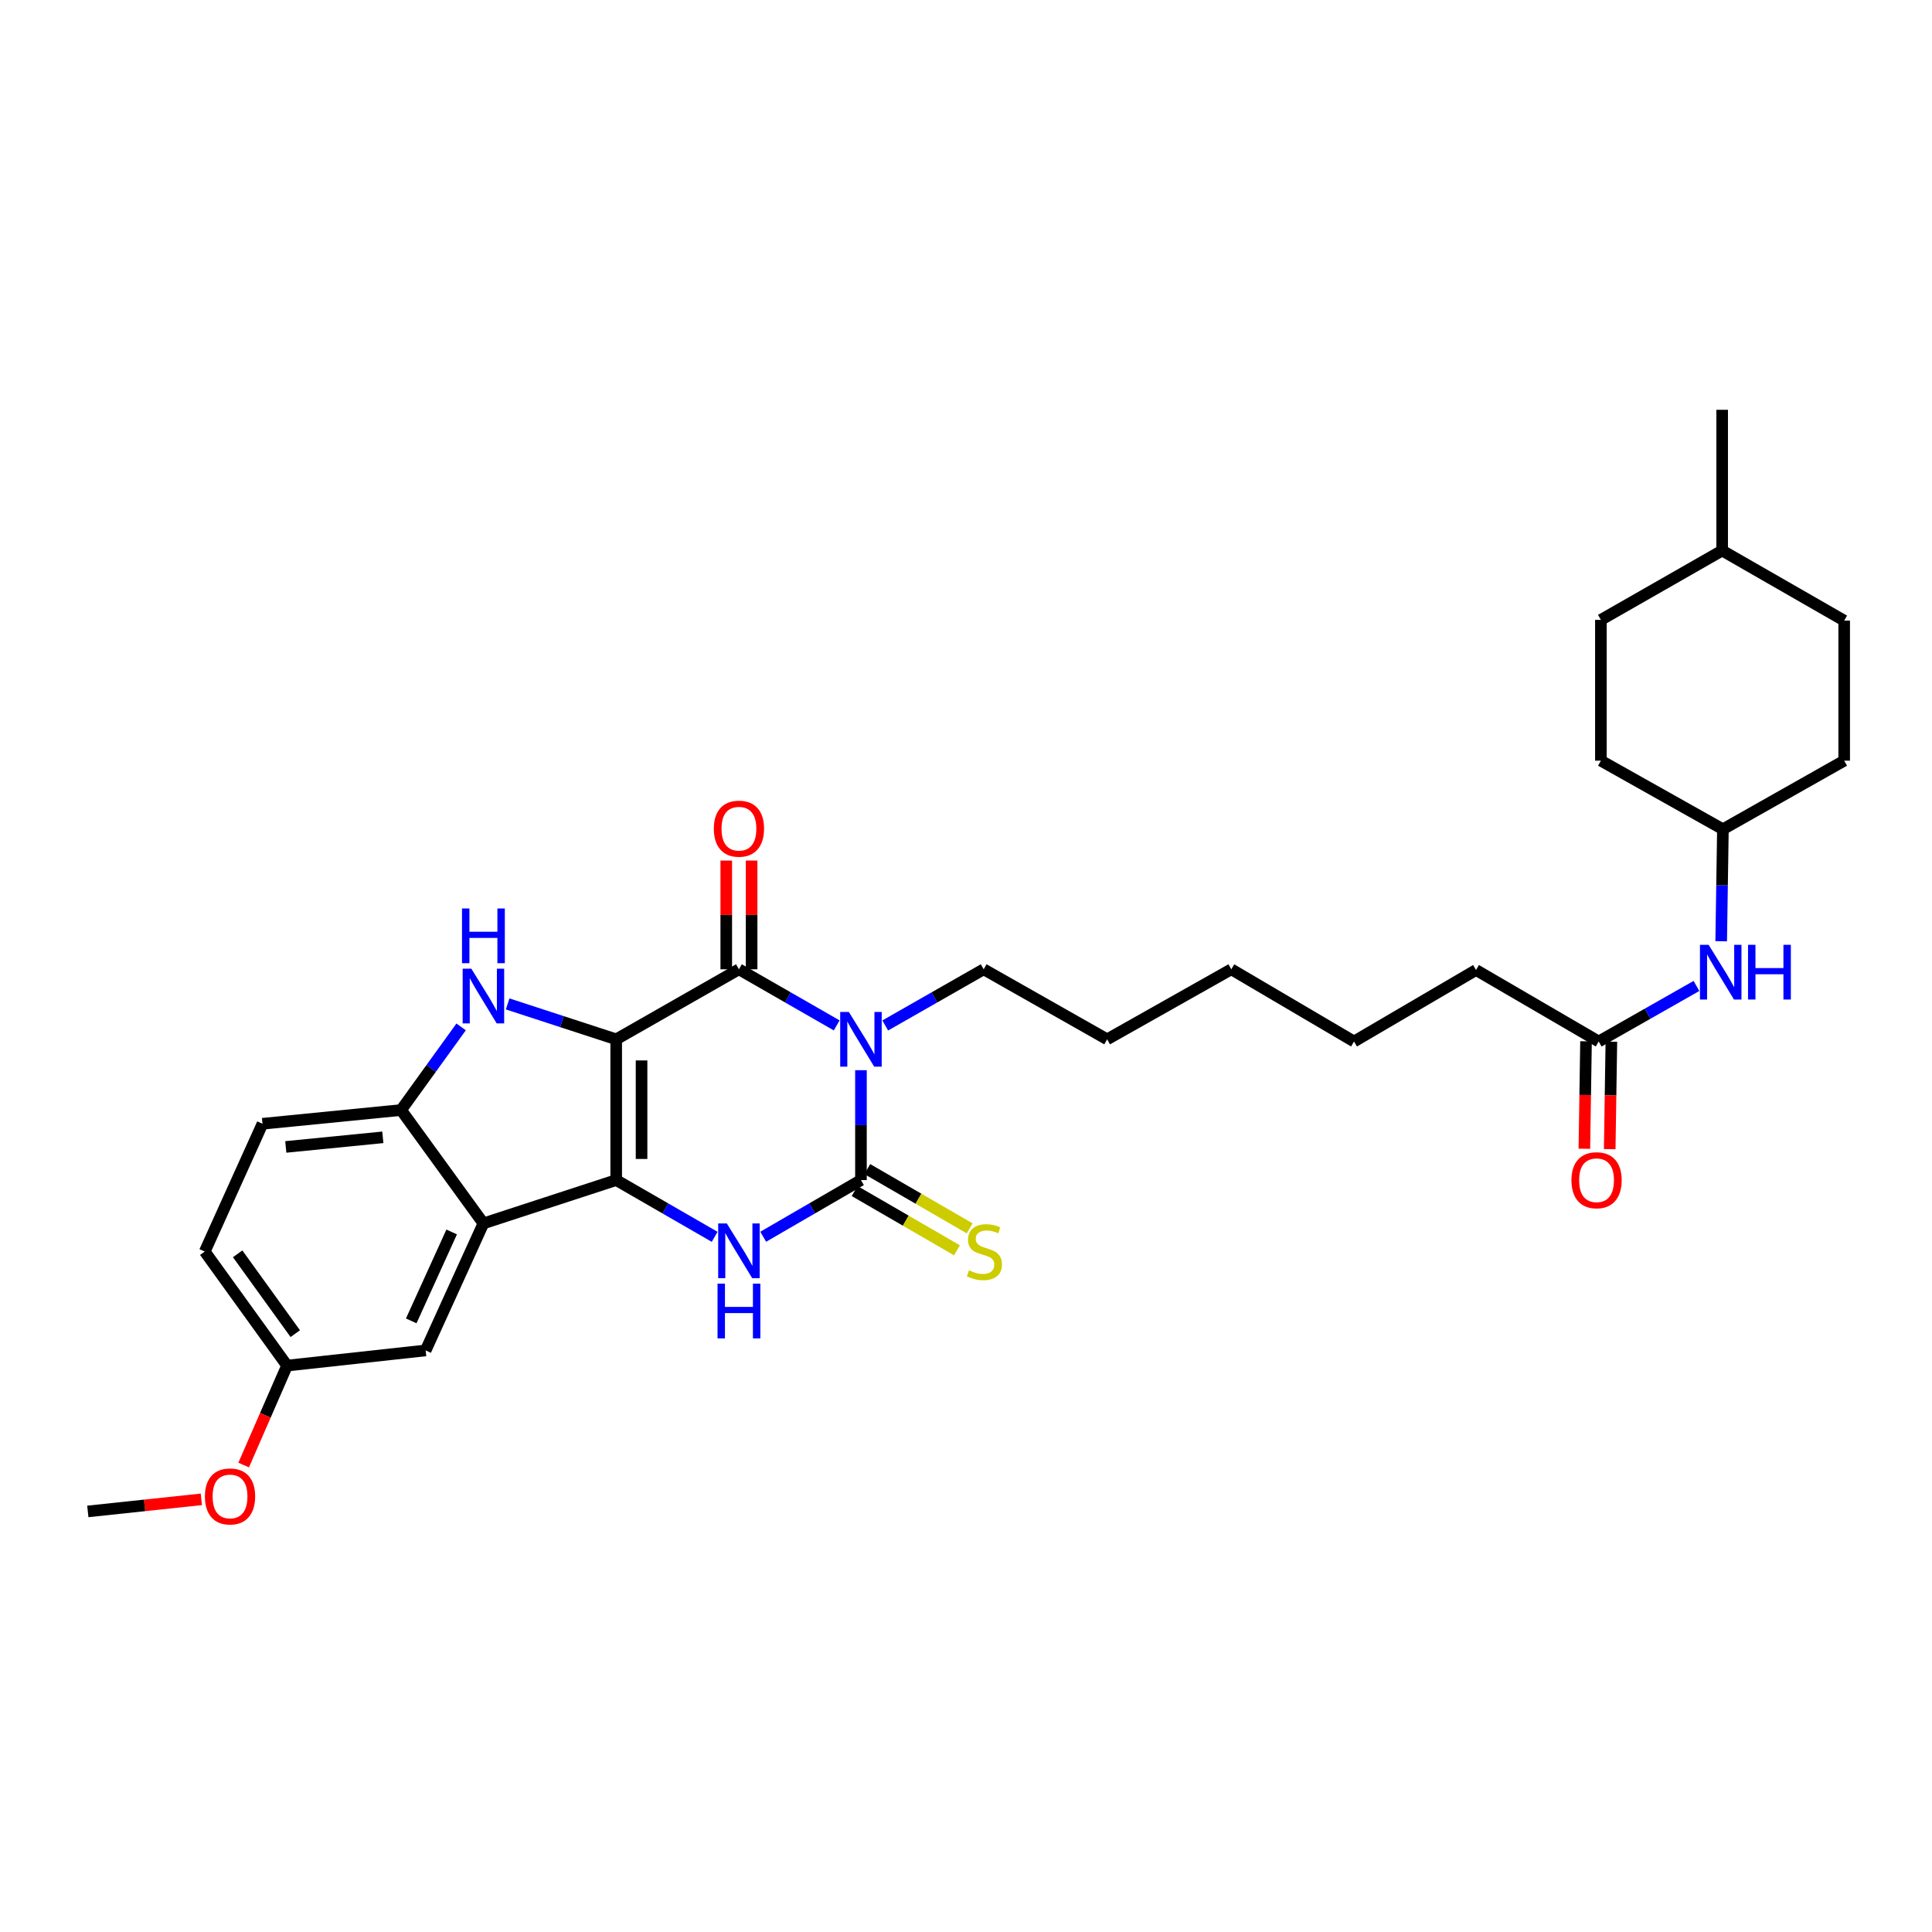 <?xml version='1.0' encoding='iso-8859-1'?>
<svg version='1.1' baseProfile='full'
              xmlns='http://www.w3.org/2000/svg'
                      xmlns:rdkit='http://www.rdkit.org/xml'
                      xmlns:xlink='http://www.w3.org/1999/xlink'
                  xml:space='preserve'
width='1000px' height='1000px' viewBox='0 0 1000 1000'>
<!-- END OF HEADER -->
<rect style='opacity:1.0;fill:#FFFFFF;stroke:none' width='1000' height='1000' x='0' y='0'> </rect>
<path class='bond-0' d='M 318.946,537.953 L 318.946,610.803' style='fill:none;fill-rule:evenodd;stroke:#000000;stroke-width:6px;stroke-linecap:butt;stroke-linejoin:miter;stroke-opacity:1' />
<path class='bond-0' d='M 332.067,548.881 L 332.067,599.876' style='fill:none;fill-rule:evenodd;stroke:#000000;stroke-width:6px;stroke-linecap:butt;stroke-linejoin:miter;stroke-opacity:1' />
<path class='bond-2' d='M 318.946,537.953 L 382.473,501.703' style='fill:none;fill-rule:evenodd;stroke:#000000;stroke-width:6px;stroke-linecap:butt;stroke-linejoin:miter;stroke-opacity:1' />
<path class='bond-5' d='M 318.946,537.953 L 290.854,528.792' style='fill:none;fill-rule:evenodd;stroke:#000000;stroke-width:6px;stroke-linecap:butt;stroke-linejoin:miter;stroke-opacity:1' />
<path class='bond-5' d='M 290.854,528.792 L 262.761,519.63' style='fill:none;fill-rule:evenodd;stroke:#0000FF;stroke-width:6px;stroke-linecap:butt;stroke-linejoin:miter;stroke-opacity:1' />
<path class='bond-4' d='M 318.946,610.803 L 344.423,625.49' style='fill:none;fill-rule:evenodd;stroke:#000000;stroke-width:6px;stroke-linecap:butt;stroke-linejoin:miter;stroke-opacity:1' />
<path class='bond-4' d='M 344.423,625.49 L 369.9,640.177' style='fill:none;fill-rule:evenodd;stroke:#0000FF;stroke-width:6px;stroke-linecap:butt;stroke-linejoin:miter;stroke-opacity:1' />
<path class='bond-6' d='M 318.946,610.803 L 250.214,633.233' style='fill:none;fill-rule:evenodd;stroke:#000000;stroke-width:6px;stroke-linecap:butt;stroke-linejoin:miter;stroke-opacity:1' />
<path class='bond-1' d='M 433.068,530.744 L 407.77,516.223' style='fill:none;fill-rule:evenodd;stroke:#0000FF;stroke-width:6px;stroke-linecap:butt;stroke-linejoin:miter;stroke-opacity:1' />
<path class='bond-1' d='M 407.77,516.223 L 382.473,501.703' style='fill:none;fill-rule:evenodd;stroke:#000000;stroke-width:6px;stroke-linecap:butt;stroke-linejoin:miter;stroke-opacity:1' />
<path class='bond-3' d='M 445.628,553.934 L 445.628,582.369' style='fill:none;fill-rule:evenodd;stroke:#0000FF;stroke-width:6px;stroke-linecap:butt;stroke-linejoin:miter;stroke-opacity:1' />
<path class='bond-3' d='M 445.628,582.369 L 445.628,610.803' style='fill:none;fill-rule:evenodd;stroke:#000000;stroke-width:6px;stroke-linecap:butt;stroke-linejoin:miter;stroke-opacity:1' />
<path class='bond-15' d='M 458.197,530.78 L 483.672,516.242' style='fill:none;fill-rule:evenodd;stroke:#0000FF;stroke-width:6px;stroke-linecap:butt;stroke-linejoin:miter;stroke-opacity:1' />
<path class='bond-15' d='M 483.672,516.242 L 509.148,501.703' style='fill:none;fill-rule:evenodd;stroke:#000000;stroke-width:6px;stroke-linecap:butt;stroke-linejoin:miter;stroke-opacity:1' />
<path class='bond-9' d='M 389.033,501.703 L 389.033,473.565' style='fill:none;fill-rule:evenodd;stroke:#000000;stroke-width:6px;stroke-linecap:butt;stroke-linejoin:miter;stroke-opacity:1' />
<path class='bond-9' d='M 389.033,473.565 L 389.033,445.427' style='fill:none;fill-rule:evenodd;stroke:#FF0000;stroke-width:6px;stroke-linecap:butt;stroke-linejoin:miter;stroke-opacity:1' />
<path class='bond-9' d='M 375.912,501.703 L 375.912,473.565' style='fill:none;fill-rule:evenodd;stroke:#000000;stroke-width:6px;stroke-linecap:butt;stroke-linejoin:miter;stroke-opacity:1' />
<path class='bond-9' d='M 375.912,473.565 L 375.912,445.427' style='fill:none;fill-rule:evenodd;stroke:#FF0000;stroke-width:6px;stroke-linecap:butt;stroke-linejoin:miter;stroke-opacity:1' />
<path class='bond-8' d='M 442.342,616.481 L 468.832,631.816' style='fill:none;fill-rule:evenodd;stroke:#000000;stroke-width:6px;stroke-linecap:butt;stroke-linejoin:miter;stroke-opacity:1' />
<path class='bond-8' d='M 468.832,631.816 L 495.322,647.15' style='fill:none;fill-rule:evenodd;stroke:#CCCC00;stroke-width:6px;stroke-linecap:butt;stroke-linejoin:miter;stroke-opacity:1' />
<path class='bond-8' d='M 448.915,605.126 L 475.405,620.46' style='fill:none;fill-rule:evenodd;stroke:#000000;stroke-width:6px;stroke-linecap:butt;stroke-linejoin:miter;stroke-opacity:1' />
<path class='bond-8' d='M 475.405,620.46 L 501.895,635.795' style='fill:none;fill-rule:evenodd;stroke:#CCCC00;stroke-width:6px;stroke-linecap:butt;stroke-linejoin:miter;stroke-opacity:1' />
<path class='bond-32' d='M 445.628,610.803 L 420.333,625.471' style='fill:none;fill-rule:evenodd;stroke:#000000;stroke-width:6px;stroke-linecap:butt;stroke-linejoin:miter;stroke-opacity:1' />
<path class='bond-32' d='M 420.333,625.471 L 395.038,640.139' style='fill:none;fill-rule:evenodd;stroke:#0000FF;stroke-width:6px;stroke-linecap:butt;stroke-linejoin:miter;stroke-opacity:1' />
<path class='bond-7' d='M 238.679,531.518 L 223.147,553.035' style='fill:none;fill-rule:evenodd;stroke:#0000FF;stroke-width:6px;stroke-linecap:butt;stroke-linejoin:miter;stroke-opacity:1' />
<path class='bond-7' d='M 223.147,553.035 L 207.615,574.553' style='fill:none;fill-rule:evenodd;stroke:#000000;stroke-width:6px;stroke-linecap:butt;stroke-linejoin:miter;stroke-opacity:1' />
<path class='bond-10' d='M 250.214,633.233 L 220.313,698.976' style='fill:none;fill-rule:evenodd;stroke:#000000;stroke-width:6px;stroke-linecap:butt;stroke-linejoin:miter;stroke-opacity:1' />
<path class='bond-10' d='M 233.785,637.662 L 212.854,683.682' style='fill:none;fill-rule:evenodd;stroke:#000000;stroke-width:6px;stroke-linecap:butt;stroke-linejoin:miter;stroke-opacity:1' />
<path class='bond-31' d='M 250.214,633.233 L 207.615,574.553' style='fill:none;fill-rule:evenodd;stroke:#000000;stroke-width:6px;stroke-linecap:butt;stroke-linejoin:miter;stroke-opacity:1' />
<path class='bond-13' d='M 207.615,574.553 L 135.865,581.66' style='fill:none;fill-rule:evenodd;stroke:#000000;stroke-width:6px;stroke-linecap:butt;stroke-linejoin:miter;stroke-opacity:1' />
<path class='bond-13' d='M 198.146,588.676 L 147.921,593.651' style='fill:none;fill-rule:evenodd;stroke:#000000;stroke-width:6px;stroke-linecap:butt;stroke-linejoin:miter;stroke-opacity:1' />
<path class='bond-16' d='M 220.313,698.976 L 148.578,706.827' style='fill:none;fill-rule:evenodd;stroke:#000000;stroke-width:6px;stroke-linecap:butt;stroke-linejoin:miter;stroke-opacity:1' />
<path class='bond-11' d='M 827.484,539.076 L 763.993,502.082' style='fill:none;fill-rule:evenodd;stroke:#000000;stroke-width:6px;stroke-linecap:butt;stroke-linejoin:miter;stroke-opacity:1' />
<path class='bond-12' d='M 827.484,539.076 L 852.784,524.7' style='fill:none;fill-rule:evenodd;stroke:#000000;stroke-width:6px;stroke-linecap:butt;stroke-linejoin:miter;stroke-opacity:1' />
<path class='bond-12' d='M 852.784,524.7 L 878.083,510.324' style='fill:none;fill-rule:evenodd;stroke:#0000FF;stroke-width:6px;stroke-linecap:butt;stroke-linejoin:miter;stroke-opacity:1' />
<path class='bond-14' d='M 820.924,538.974 L 820.495,566.782' style='fill:none;fill-rule:evenodd;stroke:#000000;stroke-width:6px;stroke-linecap:butt;stroke-linejoin:miter;stroke-opacity:1' />
<path class='bond-14' d='M 820.495,566.782 L 820.065,594.589' style='fill:none;fill-rule:evenodd;stroke:#FF0000;stroke-width:6px;stroke-linecap:butt;stroke-linejoin:miter;stroke-opacity:1' />
<path class='bond-14' d='M 834.044,539.177 L 833.614,566.984' style='fill:none;fill-rule:evenodd;stroke:#000000;stroke-width:6px;stroke-linecap:butt;stroke-linejoin:miter;stroke-opacity:1' />
<path class='bond-14' d='M 833.614,566.984 L 833.184,594.791' style='fill:none;fill-rule:evenodd;stroke:#FF0000;stroke-width:6px;stroke-linecap:butt;stroke-linejoin:miter;stroke-opacity:1' />
<path class='bond-17' d='M 890.885,487.18 L 891.331,458.199' style='fill:none;fill-rule:evenodd;stroke:#0000FF;stroke-width:6px;stroke-linecap:butt;stroke-linejoin:miter;stroke-opacity:1' />
<path class='bond-17' d='M 891.331,458.199 L 891.776,429.217' style='fill:none;fill-rule:evenodd;stroke:#000000;stroke-width:6px;stroke-linecap:butt;stroke-linejoin:miter;stroke-opacity:1' />
<path class='bond-18' d='M 135.865,581.66 L 105.978,647.797' style='fill:none;fill-rule:evenodd;stroke:#000000;stroke-width:6px;stroke-linecap:butt;stroke-linejoin:miter;stroke-opacity:1' />
<path class='bond-27' d='M 509.148,501.703 L 573.054,537.953' style='fill:none;fill-rule:evenodd;stroke:#000000;stroke-width:6px;stroke-linecap:butt;stroke-linejoin:miter;stroke-opacity:1' />
<path class='bond-24' d='M 148.578,706.827 L 137.347,732.567' style='fill:none;fill-rule:evenodd;stroke:#000000;stroke-width:6px;stroke-linecap:butt;stroke-linejoin:miter;stroke-opacity:1' />
<path class='bond-24' d='M 137.347,732.567 L 126.116,758.307' style='fill:none;fill-rule:evenodd;stroke:#FF0000;stroke-width:6px;stroke-linecap:butt;stroke-linejoin:miter;stroke-opacity:1' />
<path class='bond-33' d='M 148.578,706.827 L 105.978,647.797' style='fill:none;fill-rule:evenodd;stroke:#000000;stroke-width:6px;stroke-linecap:butt;stroke-linejoin:miter;stroke-opacity:1' />
<path class='bond-33' d='M 152.828,690.294 L 123.008,648.973' style='fill:none;fill-rule:evenodd;stroke:#000000;stroke-width:6px;stroke-linecap:butt;stroke-linejoin:miter;stroke-opacity:1' />
<path class='bond-19' d='M 891.776,429.217 L 954.545,393.718' style='fill:none;fill-rule:evenodd;stroke:#000000;stroke-width:6px;stroke-linecap:butt;stroke-linejoin:miter;stroke-opacity:1' />
<path class='bond-20' d='M 891.776,429.217 L 828.621,393.718' style='fill:none;fill-rule:evenodd;stroke:#000000;stroke-width:6px;stroke-linecap:butt;stroke-linejoin:miter;stroke-opacity:1' />
<path class='bond-21' d='M 954.545,393.718 L 954.545,321.232' style='fill:none;fill-rule:evenodd;stroke:#000000;stroke-width:6px;stroke-linecap:butt;stroke-linejoin:miter;stroke-opacity:1' />
<path class='bond-22' d='M 828.621,393.718 L 828.621,320.845' style='fill:none;fill-rule:evenodd;stroke:#000000;stroke-width:6px;stroke-linecap:butt;stroke-linejoin:miter;stroke-opacity:1' />
<path class='bond-34' d='M 954.545,321.232 L 891.39,284.967' style='fill:none;fill-rule:evenodd;stroke:#000000;stroke-width:6px;stroke-linecap:butt;stroke-linejoin:miter;stroke-opacity:1' />
<path class='bond-23' d='M 828.621,320.845 L 891.39,284.967' style='fill:none;fill-rule:evenodd;stroke:#000000;stroke-width:6px;stroke-linecap:butt;stroke-linejoin:miter;stroke-opacity:1' />
<path class='bond-28' d='M 891.39,284.967 L 891.39,212.109' style='fill:none;fill-rule:evenodd;stroke:#000000;stroke-width:6px;stroke-linecap:butt;stroke-linejoin:miter;stroke-opacity:1' />
<path class='bond-26' d='M 104.212,776.055 L 74.833,779.185' style='fill:none;fill-rule:evenodd;stroke:#FF0000;stroke-width:6px;stroke-linecap:butt;stroke-linejoin:miter;stroke-opacity:1' />
<path class='bond-26' d='M 74.833,779.185 L 45.455,782.316' style='fill:none;fill-rule:evenodd;stroke:#000000;stroke-width:6px;stroke-linecap:butt;stroke-linejoin:miter;stroke-opacity:1' />
<path class='bond-25' d='M 763.993,502.082 L 700.838,539.076' style='fill:none;fill-rule:evenodd;stroke:#000000;stroke-width:6px;stroke-linecap:butt;stroke-linejoin:miter;stroke-opacity:1' />
<path class='bond-30' d='M 573.054,537.953 L 637.318,501.703' style='fill:none;fill-rule:evenodd;stroke:#000000;stroke-width:6px;stroke-linecap:butt;stroke-linejoin:miter;stroke-opacity:1' />
<path class='bond-29' d='M 700.838,539.076 L 637.318,501.703' style='fill:none;fill-rule:evenodd;stroke:#000000;stroke-width:6px;stroke-linecap:butt;stroke-linejoin:miter;stroke-opacity:1' />
<path  class='atom-2' d='M 439.368 523.793
L 448.648 538.793
Q 449.568 540.273, 451.048 542.953
Q 452.528 545.633, 452.608 545.793
L 452.608 523.793
L 456.368 523.793
L 456.368 552.113
L 452.488 552.113
L 442.528 535.713
Q 441.368 533.793, 440.128 531.593
Q 438.928 529.393, 438.568 528.713
L 438.568 552.113
L 434.888 552.113
L 434.888 523.793
L 439.368 523.793
' fill='#0000FF'/>
<path  class='atom-5' d='M 376.213 633.265
L 385.493 648.265
Q 386.413 649.745, 387.893 652.425
Q 389.373 655.105, 389.453 655.265
L 389.453 633.265
L 393.213 633.265
L 393.213 661.585
L 389.333 661.585
L 379.373 645.185
Q 378.213 643.265, 376.973 641.065
Q 375.773 638.865, 375.413 638.185
L 375.413 661.585
L 371.733 661.585
L 371.733 633.265
L 376.213 633.265
' fill='#0000FF'/>
<path  class='atom-5' d='M 371.393 664.417
L 375.233 664.417
L 375.233 676.457
L 389.713 676.457
L 389.713 664.417
L 393.553 664.417
L 393.553 692.737
L 389.713 692.737
L 389.713 679.657
L 375.233 679.657
L 375.233 692.737
L 371.393 692.737
L 371.393 664.417
' fill='#0000FF'/>
<path  class='atom-6' d='M 243.954 501.378
L 253.234 516.378
Q 254.154 517.858, 255.634 520.538
Q 257.114 523.218, 257.194 523.378
L 257.194 501.378
L 260.954 501.378
L 260.954 529.698
L 257.074 529.698
L 247.114 513.298
Q 245.954 511.378, 244.714 509.178
Q 243.514 506.978, 243.154 506.298
L 243.154 529.698
L 239.474 529.698
L 239.474 501.378
L 243.954 501.378
' fill='#0000FF'/>
<path  class='atom-6' d='M 239.134 470.226
L 242.974 470.226
L 242.974 482.266
L 257.454 482.266
L 257.454 470.226
L 261.294 470.226
L 261.294 498.546
L 257.454 498.546
L 257.454 485.466
L 242.974 485.466
L 242.974 498.546
L 239.134 498.546
L 239.134 470.226
' fill='#0000FF'/>
<path  class='atom-9' d='M 501.535 657.517
Q 501.855 657.637, 503.175 658.197
Q 504.495 658.757, 505.935 659.117
Q 507.415 659.437, 508.855 659.437
Q 511.535 659.437, 513.095 658.157
Q 514.655 656.837, 514.655 654.557
Q 514.655 652.997, 513.855 652.037
Q 513.095 651.077, 511.895 650.557
Q 510.695 650.037, 508.695 649.437
Q 506.175 648.677, 504.655 647.957
Q 503.175 647.237, 502.095 645.717
Q 501.055 644.197, 501.055 641.637
Q 501.055 638.077, 503.455 635.877
Q 505.895 633.677, 510.695 633.677
Q 513.975 633.677, 517.695 635.237
L 516.775 638.317
Q 513.375 636.917, 510.815 636.917
Q 508.055 636.917, 506.535 638.077
Q 505.015 639.197, 505.055 641.157
Q 505.055 642.677, 505.815 643.597
Q 506.615 644.517, 507.735 645.037
Q 508.895 645.557, 510.815 646.157
Q 513.375 646.957, 514.895 647.757
Q 516.415 648.557, 517.495 650.197
Q 518.615 651.797, 518.615 654.557
Q 518.615 658.477, 515.975 660.597
Q 513.375 662.677, 509.015 662.677
Q 506.495 662.677, 504.575 662.117
Q 502.695 661.597, 500.455 660.677
L 501.535 657.517
' fill='#CCCC00'/>
<path  class='atom-10' d='M 369.473 428.925
Q 369.473 422.125, 372.833 418.325
Q 376.193 414.525, 382.473 414.525
Q 388.753 414.525, 392.113 418.325
Q 395.473 422.125, 395.473 428.925
Q 395.473 435.805, 392.073 439.725
Q 388.673 443.605, 382.473 443.605
Q 376.233 443.605, 372.833 439.725
Q 369.473 435.845, 369.473 428.925
M 382.473 440.405
Q 386.793 440.405, 389.113 437.525
Q 391.473 434.605, 391.473 428.925
Q 391.473 423.365, 389.113 420.565
Q 386.793 417.725, 382.473 417.725
Q 378.153 417.725, 375.793 420.525
Q 373.473 423.325, 373.473 428.925
Q 373.473 434.645, 375.793 437.525
Q 378.153 440.405, 382.473 440.405
' fill='#FF0000'/>
<path  class='atom-13' d='M 884.379 489.03
L 893.659 504.03
Q 894.579 505.51, 896.059 508.19
Q 897.539 510.87, 897.619 511.03
L 897.619 489.03
L 901.379 489.03
L 901.379 517.35
L 897.499 517.35
L 887.539 500.95
Q 886.379 499.03, 885.139 496.83
Q 883.939 494.63, 883.579 493.95
L 883.579 517.35
L 879.899 517.35
L 879.899 489.03
L 884.379 489.03
' fill='#0000FF'/>
<path  class='atom-13' d='M 904.779 489.03
L 908.619 489.03
L 908.619 501.07
L 923.099 501.07
L 923.099 489.03
L 926.939 489.03
L 926.939 517.35
L 923.099 517.35
L 923.099 504.27
L 908.619 504.27
L 908.619 517.35
L 904.779 517.35
L 904.779 489.03
' fill='#0000FF'/>
<path  class='atom-15' d='M 813.376 610.883
Q 813.376 604.083, 816.736 600.283
Q 820.096 596.483, 826.376 596.483
Q 832.656 596.483, 836.016 600.283
Q 839.376 604.083, 839.376 610.883
Q 839.376 617.763, 835.976 621.683
Q 832.576 625.563, 826.376 625.563
Q 820.136 625.563, 816.736 621.683
Q 813.376 617.803, 813.376 610.883
M 826.376 622.363
Q 830.696 622.363, 833.016 619.483
Q 835.376 616.563, 835.376 610.883
Q 835.376 605.323, 833.016 602.523
Q 830.696 599.683, 826.376 599.683
Q 822.056 599.683, 819.696 602.483
Q 817.376 605.283, 817.376 610.883
Q 817.376 616.603, 819.696 619.483
Q 822.056 622.363, 826.376 622.363
' fill='#FF0000'/>
<path  class='atom-25' d='M 106.063 774.552
Q 106.063 767.752, 109.423 763.952
Q 112.783 760.152, 119.063 760.152
Q 125.343 760.152, 128.703 763.952
Q 132.063 767.752, 132.063 774.552
Q 132.063 781.432, 128.663 785.352
Q 125.263 789.232, 119.063 789.232
Q 112.823 789.232, 109.423 785.352
Q 106.063 781.472, 106.063 774.552
M 119.063 786.032
Q 123.383 786.032, 125.703 783.152
Q 128.063 780.232, 128.063 774.552
Q 128.063 768.992, 125.703 766.192
Q 123.383 763.352, 119.063 763.352
Q 114.743 763.352, 112.383 766.152
Q 110.063 768.952, 110.063 774.552
Q 110.063 780.272, 112.383 783.152
Q 114.743 786.032, 119.063 786.032
' fill='#FF0000'/>
</svg>
